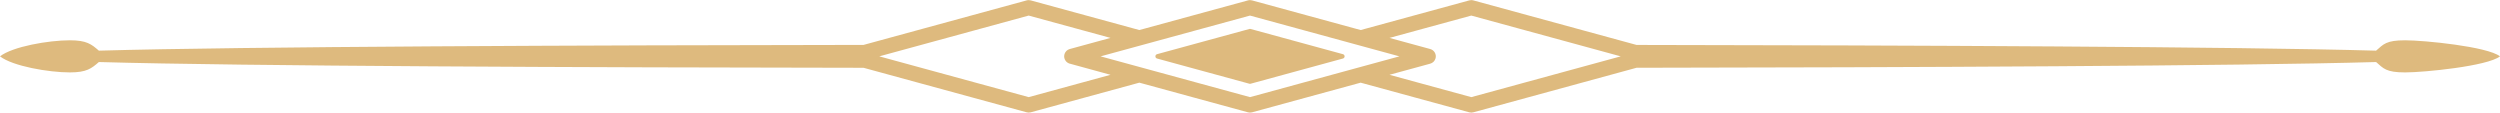 <?xml version="1.0" encoding="UTF-8"?>
<!DOCTYPE svg PUBLIC '-//W3C//DTD SVG 1.0//EN'
          'http://www.w3.org/TR/2001/REC-SVG-20010904/DTD/svg10.dtd'>
<svg clip-rule="evenodd" fill-rule="evenodd" height="1711.0" image-rendering="optimizeQuality" preserveAspectRatio="xMidYMid meet" shape-rendering="geometricPrecision" text-rendering="geometricPrecision" version="1.0" viewBox="0.0 -1.7 37954.8 1711.0" width="37954.8" xmlns="http://www.w3.org/2000/svg" xmlns:xlink="http://www.w3.org/1999/xlink" zoomAndPan="magnify"
><g id="change1_1"
  ><path d="M22337.23 234.69l-1242.32 339.09 618.65 168.86c61.4,16.72 97.62,80.05 80.9,141.45 -11.27,41.42 -43.76,71.37 -82.56,81.35l-616.99 168.4 1242.32 339.09 2268.31 -619.12 -2268.31 -619.12zm-3350.83 203.39l1402.02 382.67c15.12,4.12 25.24,17.38 25.24,33.05 0,15.67 -10.12,28.92 -25.24,33.05l-1402.02 382.67c-6.17,1.69 -11.87,1.69 -18.04,0l-1402.02 -382.67c-15.12,-4.12 -25.24,-17.38 -25.24,-33.05 0,-15.67 10.12,-28.93 25.24,-33.05l1402.02 -382.67c6.17,-1.69 11.87,-1.69 18.04,0zm5859.67 588.95c4112.98,-5.85 9081.76,-25.76 11227.48,-86.8 113.18,98.2 151.68,157.37 440.57,157.37 288.88,0 1249.77,-94.88 1440.64,-243.82 -190.87,-148.9 -1151.75,-243.78 -1440.64,-243.78 -288.89,0 -327.41,59.18 -440.6,157.37 -2146.08,-61.02 -7115.06,-80.95 -11227.47,-86.81l-2478.54 -676.5c-21.19,-5.77 -42.6,-5.24 -62.26,0.47l-1647.93 449.8 -1647.94 -449.8c-19.66,-5.7 -41.08,-6.24 -62.27,-0.47l-1649.65 450.26 -1647.93 -449.8c-19.66,-5.7 -41.07,-6.24 -62.26,-0.47l-2476.68 675.99c-4181.78,5.16 -9396.43,24.39 -11609.48,87.32 -113.17,-98.19 -185.67,-157.37 -440.6,-157.37 -322.85,0 -869.63,94.87 -1060.5,243.78 190.87,148.94 737.65,243.82 1060.5,243.82 254.91,0 327.4,-59.17 440.57,-157.37 2212.66,62.95 7427.09,82.16 11609.51,87.32l2474.97 675.52c19.66,5.7 41.07,6.24 62.26,0.47l1649.65 -450.26 1647.94 449.8c19.66,5.7 41.08,6.24 62.27,0.47l1649.65 -450.26 1649.65 450.26c21.19,5.77 42.6,5.24 62.26,-0.47l2476.85 -676.04zm-8613.05 -64.61l-0.28 -0.1 -0.6 -0.22 -1.75 -0.65c-14.23,-5.42 -26.85,-13.44 -37.48,-23.36l-0.55 -0.5 -0.82 -0.79 -0.27 -0.26 -1.34 -1.32 -0.05 -0.04 -0.06 -0.06 -1.73 -1.78 -0.32 -0.34c-10.45,-11.01 -18.84,-24.25 -24.36,-39.22l-0.09 -0.22 -0.04 -0.1 -0.62 -1.77c-3.73,-10.68 -5.91,-21.97 -6.35,-33.51l-0.01 -0.25 -0.07 -2.6 -0.01 -0.23 0 -2.61 0.01 -0.23 0.07 -2.6 0.01 -0.25c0.43,-11.55 2.61,-22.83 6.35,-33.51l0.62 -1.76 0.04 -0.1 0.09 -0.22c5.54,-15.04 13.98,-28.31 24.49,-39.36l0.07 -0.08 1.84 -1.89 0.06 -0.06 0.05 -0.05 1.34 -1.31 0.05 -0.05 1.09 -1.05 0.58 -0.54c10.6,-9.88 23.19,-17.87 37.39,-23.27l1.75 -0.66 0.6 -0.22 0.19 -0.07c3.24,-1.15 6.53,-2.16 9.88,-3.03l63.09 -17.22 553.96 -151.2 -1242.32 -339.09 -2268.31 619.12 2268.31 619.12 1242.32 -339.09 -626.84 -171.42zm1096.13 -277.86l-3.07 0.84 -616.99 168.4 618.65 168.85 0.24 0.07 1649.41 450.2 1649.41 -450.2 0.24 -0.07 618.65 -168.85 -616.99 -168.4 -3.07 -0.84 -1648.23 -449.87 -1648.23 449.87zm-1086.28 280.87l-0.06 -0.02c-3.31,-0.85 -6.58,-1.85 -9.79,-2.99l9.85 3.01z" fill="#deba7e"
  /></g
></svg
>
